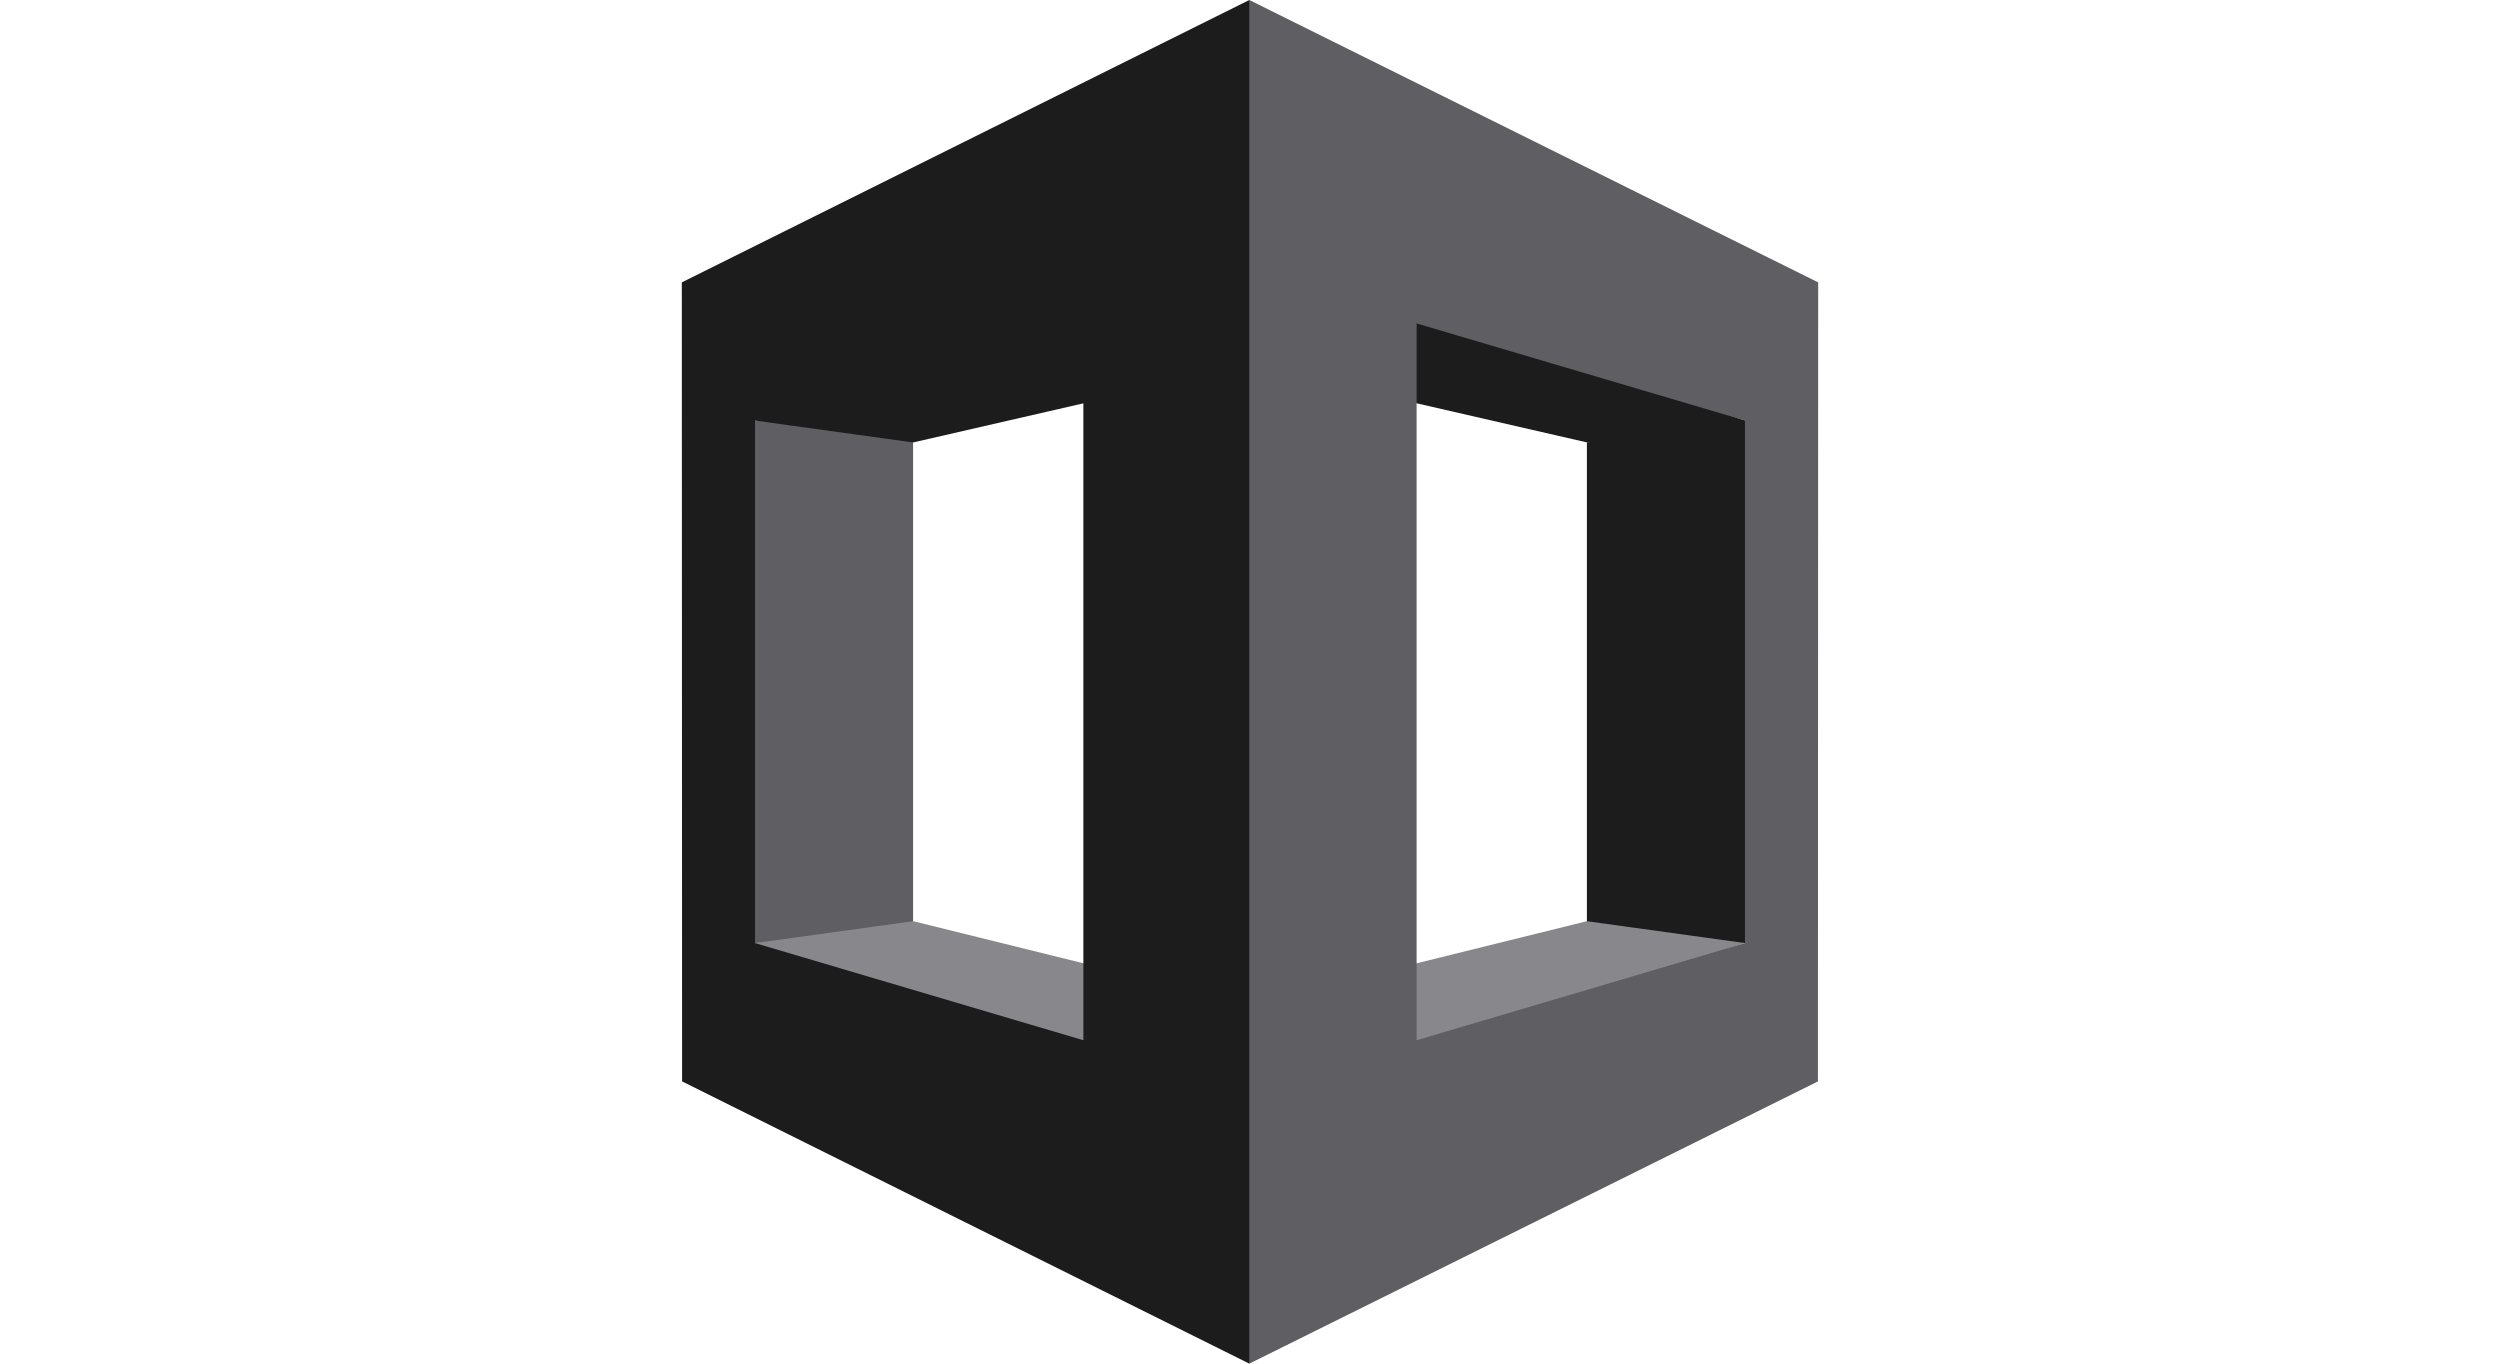 <svg width="110" height="60" viewBox="0 0 110 60" fill="none" xmlns="http://www.w3.org/2000/svg">
<path d="M33.221 41.495L33.646 41.97L55.114 47.969L55.211 44.251L40.176 40.531L39.44 40.27L33.221 41.495" fill="#88888C"/>
<path d="M76.778 41.495L54.853 48.709L54.788 44.251L69.823 40.532L70.478 39.805L76.778 41.495" fill="#88888C"/>
<path d="M54.788 16.012L69.823 19.466L76.435 19.157L76.778 18.503L55.83 11.07L54.788 16.012" fill="#1C1C1C"/>
<path d="M40.176 40.533L33.221 41.496L33.028 40.785V19.253L33.221 18.504L39.505 18.965L40.176 19.467V40.533Z" fill="#5F5F63"/>
<path d="M55.211 16.014L40.176 19.468L33.221 18.505L33.483 18.1L55.114 12.031L55.211 16.014" fill="#1C1C1C"/>
<path d="M54.97 0L30 12.424L30.012 47.582L54.97 60L55.342 59.443V0.722L54.97 0ZM47.668 45.77L33.221 41.496V18.503L47.668 14.231V45.77ZM69.823 40.532L76.778 41.496L77.168 40.816V19.157L76.778 18.503L69.823 19.467V40.532" fill="#1C1C1C"/>
<path d="M54.97 60L79.988 47.583L80 12.425L54.97 0V60ZM62.331 14.231L76.778 18.503V41.496L62.331 45.77V14.231V14.231Z" fill="#5F5F63"/>
</svg>
